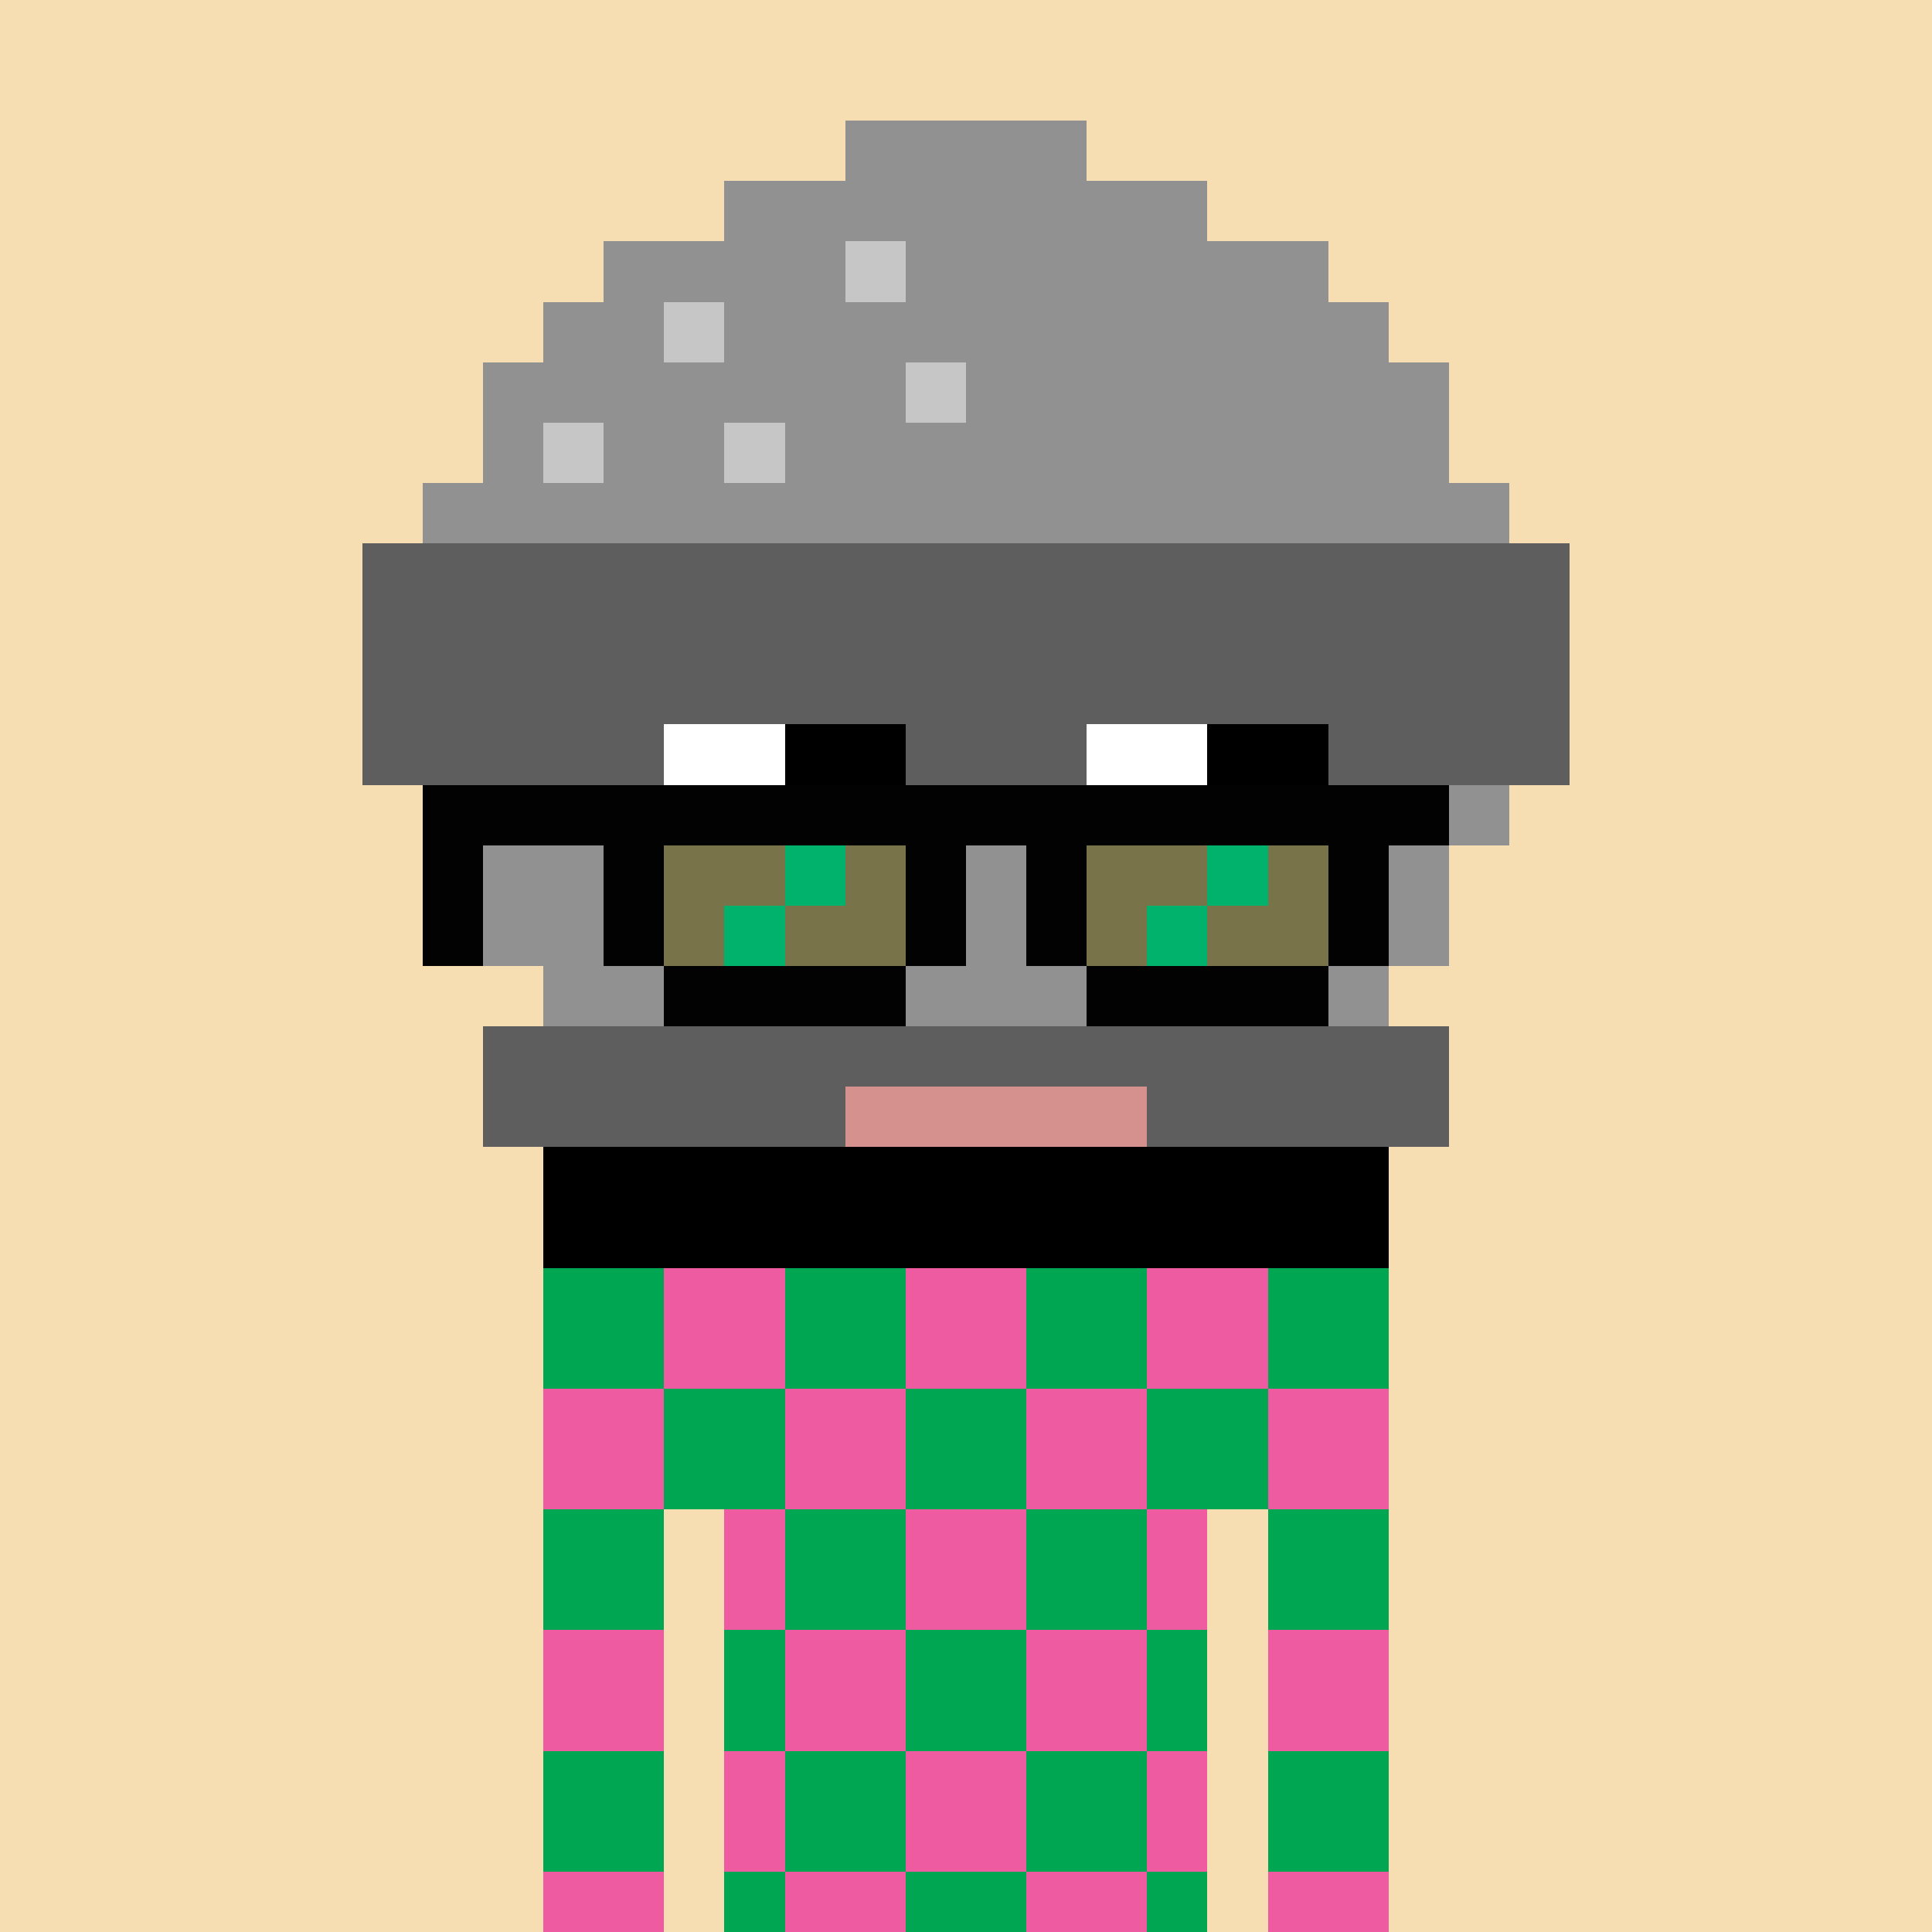 <svg width="320" height="320" viewBox="0 0 320 320" xmlns="http://www.w3.org/2000/svg" shape-rendering="crispEdges"><rect width="100%" height="100%" fill="#f7ddb2" /><rect width="140" height="10" x="90" y="210" fill="#5a65fa" /><rect width="140" height="10" x="90" y="220" fill="#5a65fa" /><rect width="140" height="10" x="90" y="230" fill="#5a65fa" /><rect width="140" height="10" x="90" y="240" fill="#5a65fa" /><rect width="20" height="10" x="90" y="250" fill="#5a65fa" /><rect width="110" height="10" x="120" y="250" fill="#5a65fa" /><rect width="20" height="10" x="90" y="260" fill="#5a65fa" /><rect width="110" height="10" x="120" y="260" fill="#5a65fa" /><rect width="20" height="10" x="90" y="270" fill="#5a65fa" /><rect width="110" height="10" x="120" y="270" fill="#5a65fa" /><rect width="20" height="10" x="90" y="280" fill="#5a65fa" /><rect width="110" height="10" x="120" y="280" fill="#5a65fa" /><rect width="20" height="10" x="90" y="290" fill="#5a65fa" /><rect width="110" height="10" x="120" y="290" fill="#5a65fa" /><rect width="20" height="10" x="90" y="300" fill="#5a65fa" /><rect width="110" height="10" x="120" y="300" fill="#5a65fa" /><rect width="20" height="10" x="90" y="310" fill="#5a65fa" /><rect width="110" height="10" x="120" y="310" fill="#5a65fa" /><rect width="20" height="10" x="90" y="210" fill="#00a651" /><rect width="20" height="10" x="110" y="210" fill="#ef5ba1" /><rect width="20" height="10" x="130" y="210" fill="#00a651" /><rect width="20" height="10" x="150" y="210" fill="#ef5ba1" /><rect width="20" height="10" x="170" y="210" fill="#00a651" /><rect width="20" height="10" x="190" y="210" fill="#ef5ba1" /><rect width="20" height="10" x="210" y="210" fill="#00a651" /><rect width="20" height="10" x="90" y="220" fill="#00a651" /><rect width="20" height="10" x="110" y="220" fill="#ef5ba1" /><rect width="20" height="10" x="130" y="220" fill="#00a651" /><rect width="20" height="10" x="150" y="220" fill="#ef5ba1" /><rect width="20" height="10" x="170" y="220" fill="#00a651" /><rect width="20" height="10" x="190" y="220" fill="#ef5ba1" /><rect width="20" height="10" x="210" y="220" fill="#00a651" /><rect width="20" height="10" x="90" y="230" fill="#ef5ba1" /><rect width="20" height="10" x="110" y="230" fill="#00a651" /><rect width="20" height="10" x="130" y="230" fill="#ef5ba1" /><rect width="20" height="10" x="150" y="230" fill="#00a651" /><rect width="20" height="10" x="170" y="230" fill="#ef5ba1" /><rect width="20" height="10" x="190" y="230" fill="#00a651" /><rect width="20" height="10" x="210" y="230" fill="#ef5ba1" /><rect width="20" height="10" x="90" y="240" fill="#ef5ba1" /><rect width="20" height="10" x="110" y="240" fill="#00a651" /><rect width="20" height="10" x="130" y="240" fill="#ef5ba1" /><rect width="20" height="10" x="150" y="240" fill="#00a651" /><rect width="20" height="10" x="170" y="240" fill="#ef5ba1" /><rect width="20" height="10" x="190" y="240" fill="#00a651" /><rect width="20" height="10" x="210" y="240" fill="#ef5ba1" /><rect width="20" height="10" x="90" y="250" fill="#00a651" /><rect width="10" height="10" x="110" y="250" fill="#f7ddb2" /><rect width="10" height="10" x="120" y="250" fill="#ef5ba1" /><rect width="20" height="10" x="130" y="250" fill="#00a651" /><rect width="20" height="10" x="150" y="250" fill="#ef5ba1" /><rect width="20" height="10" x="170" y="250" fill="#00a651" /><rect width="10" height="10" x="190" y="250" fill="#ef5ba1" /><rect width="10" height="10" x="200" y="250" fill="#f7ddb2" /><rect width="20" height="10" x="210" y="250" fill="#00a651" /><rect width="20" height="10" x="90" y="260" fill="#00a651" /><rect width="10" height="10" x="110" y="260" fill="#f7ddb2" /><rect width="10" height="10" x="120" y="260" fill="#ef5ba1" /><rect width="20" height="10" x="130" y="260" fill="#00a651" /><rect width="20" height="10" x="150" y="260" fill="#ef5ba1" /><rect width="20" height="10" x="170" y="260" fill="#00a651" /><rect width="10" height="10" x="190" y="260" fill="#ef5ba1" /><rect width="10" height="10" x="200" y="260" fill="#f7ddb2" /><rect width="20" height="10" x="210" y="260" fill="#00a651" /><rect width="20" height="10" x="90" y="270" fill="#ef5ba1" /><rect width="10" height="10" x="110" y="270" fill="#f7ddb2" /><rect width="10" height="10" x="120" y="270" fill="#00a651" /><rect width="20" height="10" x="130" y="270" fill="#ef5ba1" /><rect width="20" height="10" x="150" y="270" fill="#00a651" /><rect width="20" height="10" x="170" y="270" fill="#ef5ba1" /><rect width="10" height="10" x="190" y="270" fill="#00a651" /><rect width="10" height="10" x="200" y="270" fill="#f7ddb2" /><rect width="20" height="10" x="210" y="270" fill="#ef5ba1" /><rect width="20" height="10" x="90" y="280" fill="#ef5ba1" /><rect width="10" height="10" x="110" y="280" fill="#f7ddb2" /><rect width="10" height="10" x="120" y="280" fill="#00a651" /><rect width="20" height="10" x="130" y="280" fill="#ef5ba1" /><rect width="20" height="10" x="150" y="280" fill="#00a651" /><rect width="20" height="10" x="170" y="280" fill="#ef5ba1" /><rect width="10" height="10" x="190" y="280" fill="#00a651" /><rect width="10" height="10" x="200" y="280" fill="#f7ddb2" /><rect width="20" height="10" x="210" y="280" fill="#ef5ba1" /><rect width="20" height="10" x="90" y="290" fill="#00a651" /><rect width="10" height="10" x="110" y="290" fill="#f7ddb2" /><rect width="10" height="10" x="120" y="290" fill="#ef5ba1" /><rect width="20" height="10" x="130" y="290" fill="#00a651" /><rect width="20" height="10" x="150" y="290" fill="#ef5ba1" /><rect width="20" height="10" x="170" y="290" fill="#00a651" /><rect width="10" height="10" x="190" y="290" fill="#ef5ba1" /><rect width="10" height="10" x="200" y="290" fill="#f7ddb2" /><rect width="20" height="10" x="210" y="290" fill="#00a651" /><rect width="20" height="10" x="90" y="300" fill="#00a651" /><rect width="10" height="10" x="110" y="300" fill="#f7ddb2" /><rect width="10" height="10" x="120" y="300" fill="#ef5ba1" /><rect width="20" height="10" x="130" y="300" fill="#00a651" /><rect width="20" height="10" x="150" y="300" fill="#ef5ba1" /><rect width="20" height="10" x="170" y="300" fill="#00a651" /><rect width="10" height="10" x="190" y="300" fill="#ef5ba1" /><rect width="10" height="10" x="200" y="300" fill="#f7ddb2" /><rect width="20" height="10" x="210" y="300" fill="#00a651" /><rect width="20" height="10" x="90" y="310" fill="#ef5ba1" /><rect width="10" height="10" x="110" y="310" fill="#f7ddb2" /><rect width="10" height="10" x="120" y="310" fill="#00a651" /><rect width="20" height="10" x="130" y="310" fill="#ef5ba1" /><rect width="20" height="10" x="150" y="310" fill="#00a651" /><rect width="20" height="10" x="170" y="310" fill="#ef5ba1" /><rect width="10" height="10" x="190" y="310" fill="#00a651" /><rect width="10" height="10" x="200" y="310" fill="#f7ddb2" /><rect width="20" height="10" x="210" y="310" fill="#ef5ba1" /><rect width="40" height="10" x="140" y="20" fill="#919191" /><rect width="80" height="10" x="120" y="30" fill="#919191" /><rect width="40" height="10" x="100" y="40" fill="#919191" /><rect width="10" height="10" x="140" y="40" fill="#c6c6c6" /><rect width="70" height="10" x="150" y="40" fill="#919191" /><rect width="20" height="10" x="90" y="50" fill="#919191" /><rect width="10" height="10" x="110" y="50" fill="#c6c6c6" /><rect width="110" height="10" x="120" y="50" fill="#919191" /><rect width="70" height="10" x="80" y="60" fill="#919191" /><rect width="10" height="10" x="150" y="60" fill="#c6c6c6" /><rect width="80" height="10" x="160" y="60" fill="#919191" /><rect width="10" height="10" x="80" y="70" fill="#919191" /><rect width="10" height="10" x="90" y="70" fill="#c6c6c6" /><rect width="20" height="10" x="100" y="70" fill="#919191" /><rect width="10" height="10" x="120" y="70" fill="#c6c6c6" /><rect width="110" height="10" x="130" y="70" fill="#919191" /><rect width="180" height="10" x="70" y="80" fill="#919191" /><rect width="200" height="10" x="60" y="90" fill="#5e5e5e" /><rect width="200" height="10" x="60" y="100" fill="#5e5e5e" /><rect width="200" height="10" x="60" y="110" fill="#5e5e5e" /><rect width="200" height="10" x="60" y="120" fill="#5e5e5e" /><rect width="180" height="10" x="70" y="130" fill="#919191" /><rect width="160" height="10" x="80" y="140" fill="#919191" /><rect width="160" height="10" x="80" y="150" fill="#919191" /><rect width="140" height="10" x="90" y="160" fill="#919191" /><rect width="160" height="10" x="80" y="170" fill="#5e5e5e" /><rect width="60" height="10" x="80" y="180" fill="#5e5e5e" /><rect width="50" height="10" x="140" y="180" fill="#d5918d" /><rect width="50" height="10" x="190" y="180" fill="#5e5e5e" /><rect width="140" height="10" x="90" y="190" fill="#000000" /><rect width="140" height="10" x="90" y="200" fill="#000000" /><rect width="20" height="10" x="110" y="120" fill="#ffffff" /><rect width="20" height="10" x="130" y="120" fill="#000000" /><rect width="20" height="10" x="180" y="120" fill="#ffffff" /><rect width="20" height="10" x="200" y="120" fill="#000000" /><rect width="170" height="10" x="70" y="130" fill="#020203" /><rect width="10" height="10" x="70" y="140" fill="#020203" /><rect width="10" height="10" x="100" y="140" fill="#020203" /><rect width="20" height="10" x="110" y="140" fill="#787348" /><rect width="10" height="10" x="130" y="140" fill="#00b26b" /><rect width="10" height="10" x="140" y="140" fill="#787348" /><rect width="10" height="10" x="150" y="140" fill="#020203" /><rect width="10" height="10" x="170" y="140" fill="#020203" /><rect width="20" height="10" x="180" y="140" fill="#787348" /><rect width="10" height="10" x="200" y="140" fill="#00b26b" /><rect width="10" height="10" x="210" y="140" fill="#787348" /><rect width="10" height="10" x="220" y="140" fill="#020203" /><rect width="10" height="10" x="70" y="150" fill="#020203" /><rect width="10" height="10" x="100" y="150" fill="#020203" /><rect width="10" height="10" x="110" y="150" fill="#787348" /><rect width="10" height="10" x="120" y="150" fill="#00b26b" /><rect width="20" height="10" x="130" y="150" fill="#787348" /><rect width="10" height="10" x="150" y="150" fill="#020203" /><rect width="10" height="10" x="170" y="150" fill="#020203" /><rect width="10" height="10" x="180" y="150" fill="#787348" /><rect width="10" height="10" x="190" y="150" fill="#00b26b" /><rect width="20" height="10" x="200" y="150" fill="#787348" /><rect width="10" height="10" x="220" y="150" fill="#020203" /><rect width="40" height="10" x="110" y="160" fill="#020203" /><rect width="40" height="10" x="180" y="160" fill="#020203" /></svg>